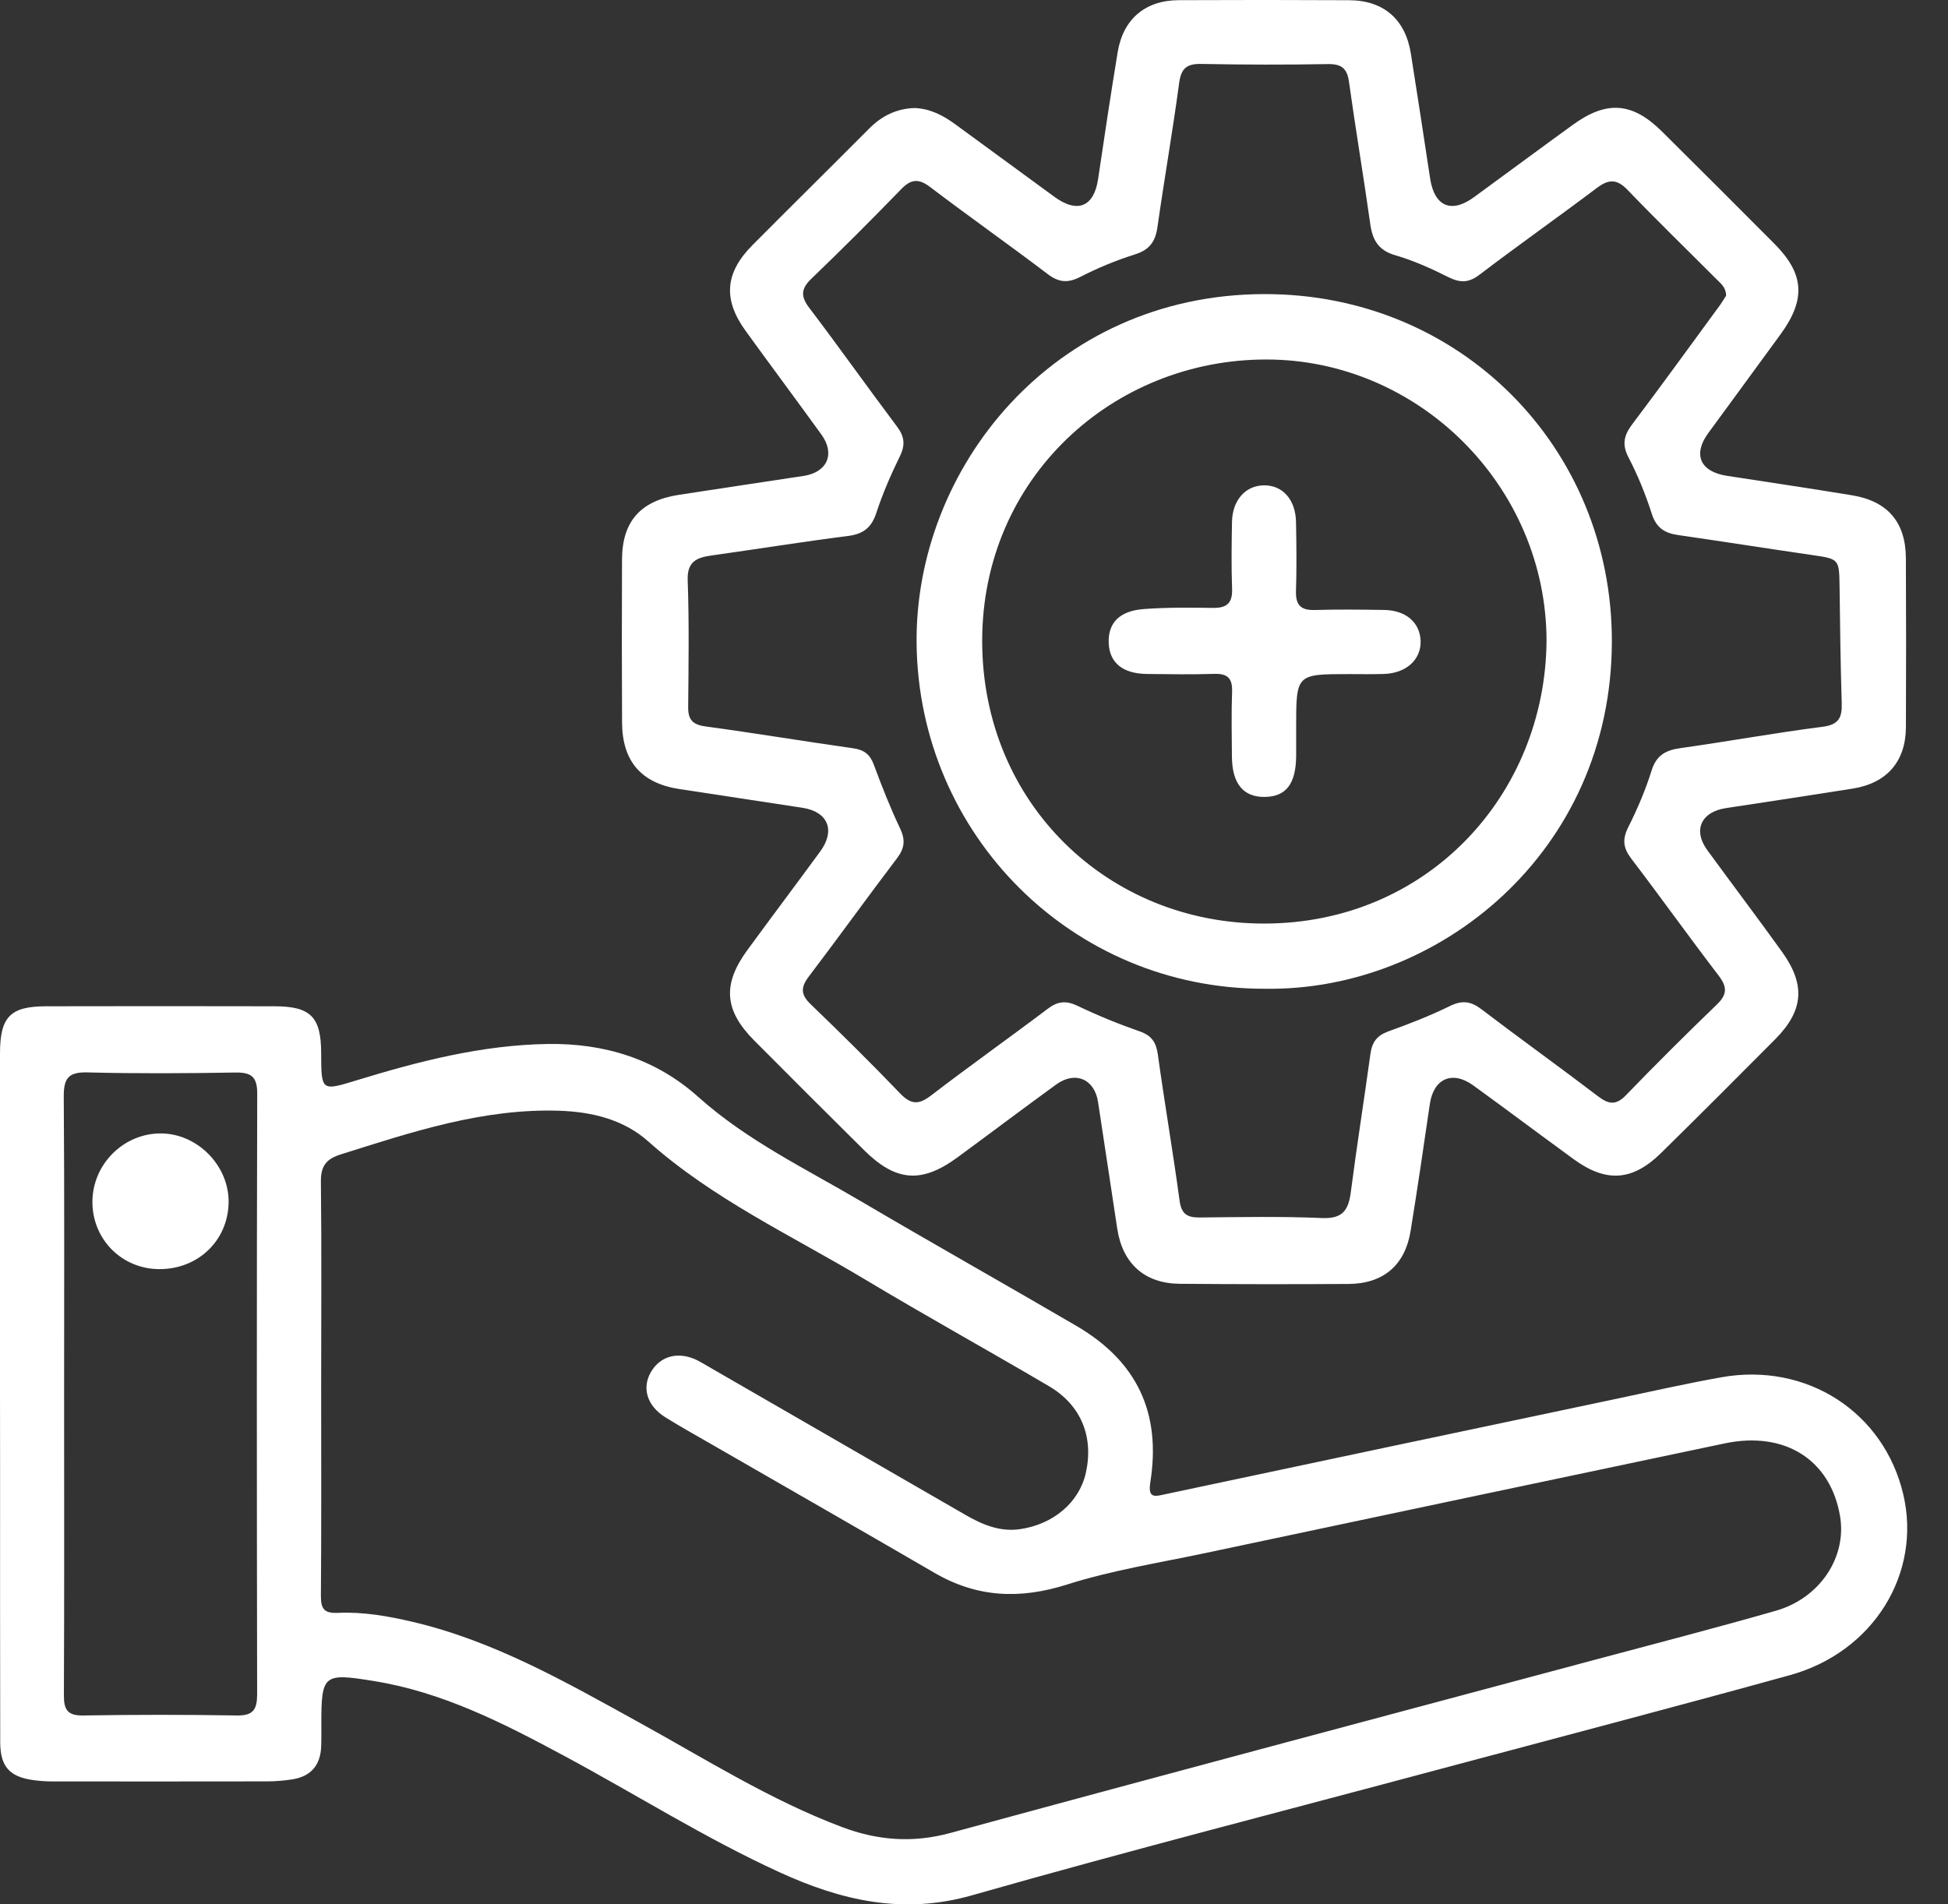 <svg width="45" height="44" viewBox="0 0 45 44" fill="none" xmlns="http://www.w3.org/2000/svg">
<rect x="0" y="0" width="45" height="44" fill="#333333" stroke="none"/>
<path d="M0 32.184C0 29.57 0 26.956 0 24.341C0 23.496 0.234 23.251 1.067 23.25C2.824 23.246 4.582 23.246 6.34 23.25C7.178 23.251 7.417 23.496 7.419 24.333C7.422 25.211 7.422 25.211 8.237 24.961C9.68 24.519 11.135 24.144 12.658 24.121C13.964 24.102 15.149 24.466 16.127 25.342C17.253 26.351 18.602 26.998 19.884 27.753C21.538 28.728 23.212 29.668 24.869 30.637C26.267 31.454 26.828 32.646 26.573 34.249C26.51 34.644 26.695 34.571 26.942 34.519C30.392 33.786 33.842 33.057 37.292 32.33C38.116 32.156 38.936 31.97 39.764 31.822C41.737 31.47 43.52 32.627 43.967 34.528C44.394 36.352 43.282 38.167 41.353 38.703C38.665 39.447 35.966 40.152 33.272 40.873C29.666 41.84 26.047 42.766 22.458 43.79C20.858 44.247 19.431 43.911 18.004 43.257C16.282 42.468 14.683 41.455 13.018 40.561C11.624 39.812 10.22 39.094 8.629 38.839C7.477 38.653 7.423 38.686 7.423 39.822C7.423 39.999 7.426 40.176 7.419 40.353C7.404 40.782 7.184 41.043 6.758 41.111C6.57 41.142 6.377 41.157 6.185 41.159C4.531 41.162 2.876 41.161 1.222 41.16C1.075 41.16 0.926 41.151 0.78 41.131C0.221 41.056 0.006 40.819 0.005 40.252C0 38.139 0.002 36.027 0.002 33.915C0 33.337 0 32.761 0 32.184ZM7.419 32.045C7.419 33.655 7.426 35.266 7.413 36.875C7.411 37.187 7.499 37.279 7.815 37.265C8.391 37.239 8.962 37.34 9.524 37.471C11.419 37.914 13.087 38.873 14.768 39.8C16.307 40.648 17.795 41.591 19.45 42.214C20.273 42.524 21.084 42.588 21.957 42.35C26.913 40.998 31.878 39.679 36.839 38.35C38.236 37.975 39.637 37.615 41.028 37.215C42.047 36.921 42.664 35.974 42.507 35.035C42.288 33.73 41.233 33.057 39.84 33.35C35.84 34.191 31.84 35.036 27.841 35.884C26.774 36.11 25.687 36.281 24.651 36.61C23.561 36.956 22.571 36.913 21.588 36.341C19.877 35.346 18.16 34.364 16.445 33.375C16.087 33.169 15.725 32.967 15.374 32.749C14.944 32.482 14.821 32.067 15.04 31.695C15.262 31.319 15.686 31.216 16.119 31.435C16.198 31.475 16.273 31.523 16.349 31.566C18.332 32.71 20.315 33.855 22.298 34.999C22.687 35.224 23.093 35.398 23.557 35.332C24.334 35.222 24.929 34.712 25.082 34.038C25.271 33.202 24.977 32.465 24.229 32.026C22.817 31.195 21.381 30.401 19.976 29.558C18.282 28.543 16.475 27.709 14.978 26.375C14.414 25.871 13.687 25.69 12.924 25.664C11.158 25.606 9.519 26.153 7.87 26.673C7.535 26.779 7.409 26.941 7.413 27.303C7.431 28.883 7.419 30.464 7.419 32.045ZM1.481 32.211C1.481 34.531 1.487 36.849 1.476 39.169C1.474 39.508 1.564 39.642 1.924 39.636C3.106 39.617 4.288 39.616 5.47 39.636C5.852 39.643 5.94 39.496 5.94 39.143C5.932 34.519 5.929 29.895 5.942 25.271C5.944 24.865 5.794 24.774 5.423 24.781C4.286 24.8 3.148 24.807 2.011 24.778C1.567 24.767 1.471 24.93 1.473 25.341C1.49 27.631 1.481 29.92 1.481 32.211Z" fill="white"/>
<path d="M21.129 2.496C21.493 2.511 21.791 2.669 22.069 2.873C22.832 3.431 23.593 3.99 24.357 4.547C24.892 4.938 25.272 4.779 25.367 4.135C25.512 3.157 25.658 2.18 25.819 1.205C25.945 0.441 26.455 0.008 27.227 0.004C28.542 -0.002 29.857 -0.002 31.171 0.005C31.967 0.01 32.468 0.451 32.592 1.239C32.744 2.201 32.892 3.163 33.037 4.125C33.136 4.771 33.526 4.939 34.051 4.555C34.814 3.998 35.573 3.434 36.339 2.88C37.116 2.317 37.71 2.362 38.389 3.035C39.259 3.898 40.127 4.764 40.991 5.633C41.68 6.326 41.72 6.914 41.137 7.717C40.582 8.482 40.02 9.241 39.463 10.005C39.099 10.502 39.275 10.899 39.893 10.994C40.856 11.142 41.818 11.285 42.779 11.443C43.606 11.578 44.023 12.065 44.027 12.897C44.033 14.197 44.034 15.496 44.028 16.797C44.025 17.594 43.589 18.095 42.797 18.221C41.821 18.376 40.844 18.523 39.867 18.672C39.296 18.759 39.104 19.183 39.439 19.642C40.014 20.43 40.602 21.207 41.171 21.999C41.714 22.758 41.662 23.354 41.007 24.013C40.133 24.893 39.256 25.771 38.371 26.641C37.711 27.29 37.103 27.33 36.354 26.784C35.579 26.22 34.811 25.642 34.034 25.079C33.548 24.726 33.115 24.922 33.03 25.509C32.888 26.487 32.744 27.464 32.586 28.44C32.458 29.232 31.959 29.66 31.152 29.666C29.853 29.674 28.553 29.673 27.252 29.662C26.441 29.655 25.932 29.195 25.809 28.389C25.66 27.412 25.515 26.435 25.365 25.458C25.283 24.929 24.837 24.739 24.398 25.058C23.633 25.613 22.879 26.183 22.117 26.742C21.29 27.349 20.695 27.303 19.961 26.575C19.112 25.733 18.264 24.889 17.421 24.039C16.73 23.344 16.686 22.744 17.262 21.955C17.82 21.192 18.388 20.437 18.947 19.674C19.305 19.186 19.128 18.755 18.538 18.664C17.59 18.518 16.643 18.374 15.694 18.231C14.817 18.098 14.374 17.591 14.37 16.694C14.364 15.438 14.363 14.183 14.369 12.928C14.373 12.047 14.796 11.571 15.677 11.434C16.638 11.286 17.601 11.142 18.564 10.996C19.111 10.913 19.298 10.487 18.975 10.04C18.395 9.238 17.802 8.444 17.223 7.643C16.698 6.918 16.747 6.303 17.382 5.664C18.277 4.763 19.182 3.872 20.078 2.971C20.372 2.674 20.718 2.508 21.129 2.496ZM39.875 6.83C39.869 6.636 39.755 6.554 39.663 6.462C38.974 5.771 38.274 5.093 37.599 4.389C37.349 4.128 37.158 4.138 36.885 4.345C35.988 5.021 35.071 5.667 34.178 6.347C33.925 6.54 33.728 6.537 33.456 6.402C33.062 6.204 32.652 6.019 32.23 5.897C31.837 5.782 31.705 5.543 31.653 5.171C31.5 4.076 31.314 2.984 31.162 1.888C31.118 1.573 30.983 1.475 30.67 1.481C29.695 1.498 28.72 1.496 27.745 1.477C27.411 1.472 27.284 1.582 27.239 1.919C27.09 3.03 26.896 4.135 26.738 5.246C26.691 5.576 26.56 5.769 26.227 5.875C25.792 6.013 25.365 6.187 24.959 6.396C24.668 6.545 24.46 6.529 24.199 6.33C23.305 5.651 22.386 5.005 21.493 4.326C21.226 4.122 21.05 4.131 20.818 4.371C20.14 5.07 19.45 5.761 18.747 6.436C18.508 6.666 18.487 6.838 18.692 7.11C19.38 8.016 20.037 8.944 20.72 9.854C20.893 10.083 20.918 10.276 20.789 10.539C20.582 10.963 20.392 11.399 20.245 11.847C20.133 12.19 19.945 12.339 19.588 12.384C18.534 12.518 17.486 12.687 16.433 12.835C16.095 12.884 15.871 12.973 15.886 13.406C15.921 14.38 15.906 15.357 15.897 16.331C15.894 16.623 15.994 16.742 16.295 16.784C17.435 16.938 18.57 17.128 19.71 17.289C19.962 17.325 20.098 17.43 20.187 17.671C20.371 18.169 20.566 18.664 20.794 19.144C20.918 19.408 20.898 19.597 20.723 19.828C20.035 20.734 19.371 21.659 18.683 22.564C18.494 22.814 18.496 22.981 18.726 23.202C19.428 23.878 20.122 24.564 20.797 25.267C21.045 25.524 21.223 25.529 21.503 25.315C22.393 24.631 23.31 23.983 24.206 23.306C24.436 23.132 24.628 23.114 24.892 23.24C25.358 23.463 25.837 23.659 26.325 23.829C26.606 23.926 26.708 24.084 26.748 24.37C26.903 25.495 27.097 26.615 27.249 27.74C27.29 28.049 27.425 28.132 27.708 28.13C28.653 28.121 29.601 28.102 30.544 28.143C31.022 28.163 31.152 27.954 31.205 27.541C31.343 26.473 31.512 25.41 31.659 24.343C31.696 24.08 31.808 23.926 32.067 23.832C32.553 23.658 33.036 23.469 33.499 23.242C33.78 23.106 33.978 23.134 34.221 23.318C35.114 23.999 36.028 24.653 36.92 25.333C37.162 25.516 37.33 25.543 37.559 25.306C38.247 24.595 38.948 23.896 39.661 23.209C39.907 22.972 39.899 22.797 39.697 22.535C39.015 21.644 38.363 20.73 37.682 19.837C37.496 19.593 37.473 19.392 37.613 19.114C37.824 18.694 38.012 18.254 38.152 17.806C38.263 17.448 38.479 17.333 38.822 17.285C39.918 17.131 41.007 16.932 42.105 16.792C42.486 16.743 42.556 16.569 42.545 16.24C42.517 15.34 42.506 14.439 42.495 13.539C42.486 12.916 42.48 12.914 41.866 12.825C40.83 12.674 39.794 12.511 38.757 12.361C38.452 12.317 38.26 12.192 38.158 11.874C38.015 11.425 37.835 10.983 37.618 10.565C37.463 10.266 37.515 10.057 37.704 9.805C38.371 8.92 39.02 8.023 39.675 7.129C39.757 7.024 39.823 6.911 39.875 6.83Z" fill="white"/>
<path d="M3.68 29.323C2.818 29.321 2.137 28.639 2.135 27.777C2.132 26.91 2.844 26.19 3.707 26.188C4.555 26.185 5.291 26.929 5.281 27.779C5.271 28.658 4.578 29.327 3.68 29.323Z" fill="white"/>
<path d="M29.208 22.845C24.773 22.85 21.225 19.287 21.174 14.873C21.128 10.845 24.307 6.807 29.202 6.795C33.731 6.784 37.24 10.337 37.235 14.82C37.23 19.689 33.225 22.914 29.208 22.845ZM35.726 14.817C35.728 11.26 32.797 8.307 29.251 8.306C25.705 8.306 22.687 11.046 22.689 14.812C22.691 18.556 25.595 21.352 29.225 21.339C32.991 21.326 35.692 18.355 35.726 14.817Z" fill="white"/>
<path d="M31.164 15.575C29.942 15.575 29.942 15.575 29.942 16.805C29.942 17.026 29.943 17.248 29.942 17.469C29.936 18.115 29.706 18.41 29.211 18.413C28.718 18.417 28.463 18.103 28.458 17.482C28.454 16.98 28.444 16.478 28.462 15.977C28.472 15.665 28.35 15.56 28.046 15.57C27.529 15.586 27.013 15.578 26.496 15.572C25.937 15.566 25.63 15.315 25.612 14.859C25.593 14.396 25.857 14.113 26.426 14.072C26.955 14.033 27.488 14.037 28.019 14.046C28.337 14.05 28.473 13.939 28.462 13.607C28.443 13.091 28.451 12.574 28.46 12.057C28.469 11.562 28.766 11.225 29.184 11.214C29.624 11.202 29.93 11.539 29.939 12.066C29.949 12.597 29.955 13.129 29.938 13.66C29.928 13.99 30.06 14.105 30.382 14.094C30.913 14.078 31.445 14.085 31.976 14.093C32.481 14.101 32.805 14.387 32.817 14.813C32.829 15.245 32.478 15.559 31.962 15.572C31.696 15.581 31.429 15.575 31.164 15.575Z" fill="white"/>
</svg>
